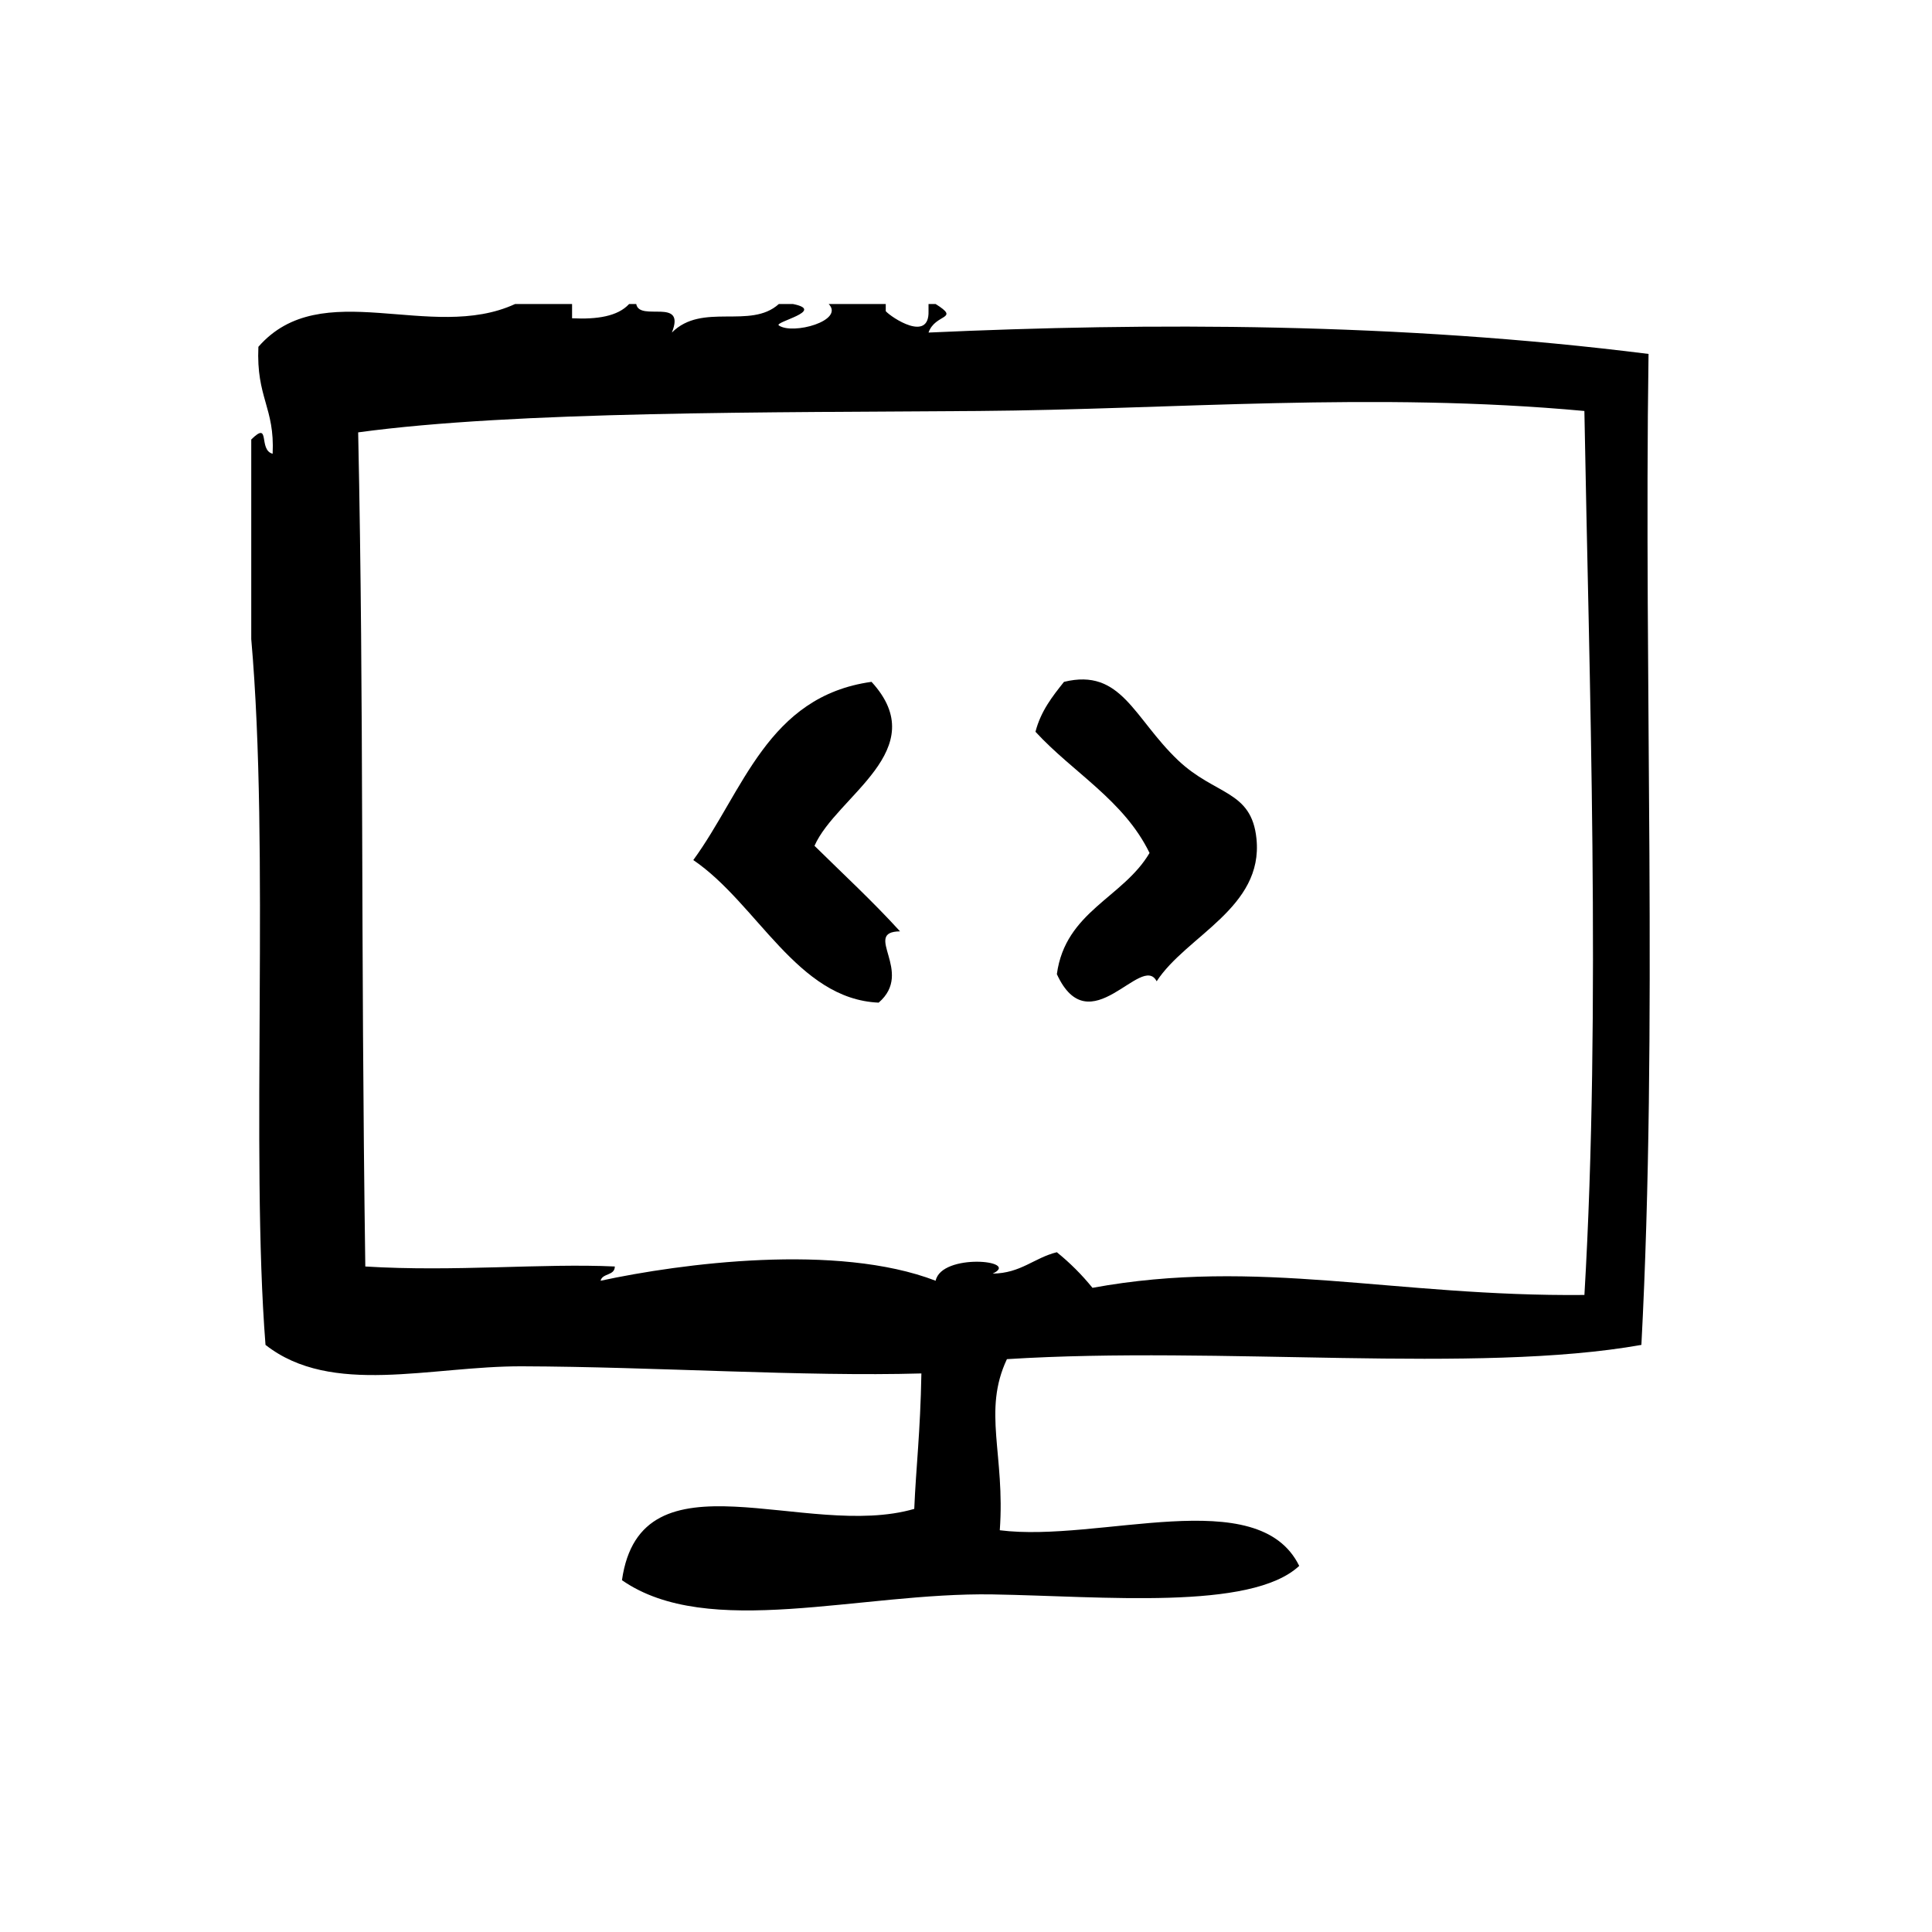 <?xml version="1.0" encoding="UTF-8"?>
<!-- Uploaded to: SVG Repo, www.svgrepo.com, Generator: SVG Repo Mixer Tools -->
<svg fill="#000000" width="800px" height="800px" version="1.1" viewBox="144 144 512 512" xmlns="http://www.w3.org/2000/svg">
 <g fill-rule="evenodd">
  <path d="m580.89 237.8c-66.449-8.375-132.47-8.32-190.82-5.668 1.77-5.102 8.527-3.387 1.891-7.559h-1.891v1.891c0.242 8.359-9.84 1.684-11.336 0v-1.891h-15.113c4.25 4.418-9.531 8.234-13.227 5.668-1.316-0.922 12.594-3.883 3.777-5.668h-3.777c-7.543 6.809-20.277-0.512-28.34 7.559 3.801-9.477-8.59-2.746-9.445-7.559h-1.891c-3.023 3.281-8.508 4.094-15.113 3.777v-3.777h-15.113c-22.316 10.281-51.316-7.801-68.016 11.336-0.605 13.516 4.367 16.051 3.777 28.34-3.898-1.008-0.457-8.934-5.668-3.777v52.898c4.938 56.168-0.219 136.26 3.777 187.04 17.516 13.738 43.73 5.59 68.016 5.676 35.094 0.117 74.73 2.785 105.8 1.891-0.285 15.762-1.418 24.727-1.891 35.895-28.66 8.344-72.461-16.23-77.461 18.895 22.797 15.863 63.055 3.188 98.242 3.769 29.215 0.488 68.422 4.383 81.238-7.559-10.871-22.16-52.98-6.086-79.352-9.445 1.457-20.074-4.621-31.527 1.891-45.344 56.465-3.559 124.4 4.008 168.14-3.777 4.406-83.773 0.633-175.7 1.895-262.61zm-17.004 249.38c-50.383 0.488-86.418-9.957-130.37-1.891-2.809-3.473-5.969-6.629-9.445-9.438-6.047 1.504-9.531 5.582-17.004 5.668 7.59-3.504-13.555-5.519-15.113 1.891-26.137-10.051-67.465-4.59-88.797 0 0.473-2.055 3.762-1.281 3.777-3.777-19.066-0.898-42.547 1.465-66.125 0-1.258-89.207-0.324-146.29-1.891-221.05 41.598-5.684 109.92-5.258 164.37-5.668 51.414-0.387 104.89-5.156 160.59 0 1.227 69.824 4.445 159.29 0.008 234.26z"/>
  <path d="m382.52 390.82c-7.195-7.918-15.059-15.168-22.672-22.672 5.801-13.18 31.66-25.418 15.113-43.453-27.629 3.848-33.945 29.031-47.23 47.23 16.973 11.531 27.527 36.863 49.121 37.785 9.539-8.191-4.504-18.773 5.668-18.891z"/>
  <path d="m456.2 345.48c-11.762-11.164-14.988-24.512-30.23-20.781-3.07 3.856-6.133 7.723-7.559 13.227 9.957 10.832 23.426 18.137 30.23 32.117-7 11.895-22.309 15.477-24.562 32.117 8.645 18.836 22.477-5.785 26.449 1.891 7.824-12.051 28.324-19.453 26.449-37.785-1.309-12.906-10.914-11.426-20.777-20.785z"/>
 </g>
</svg>